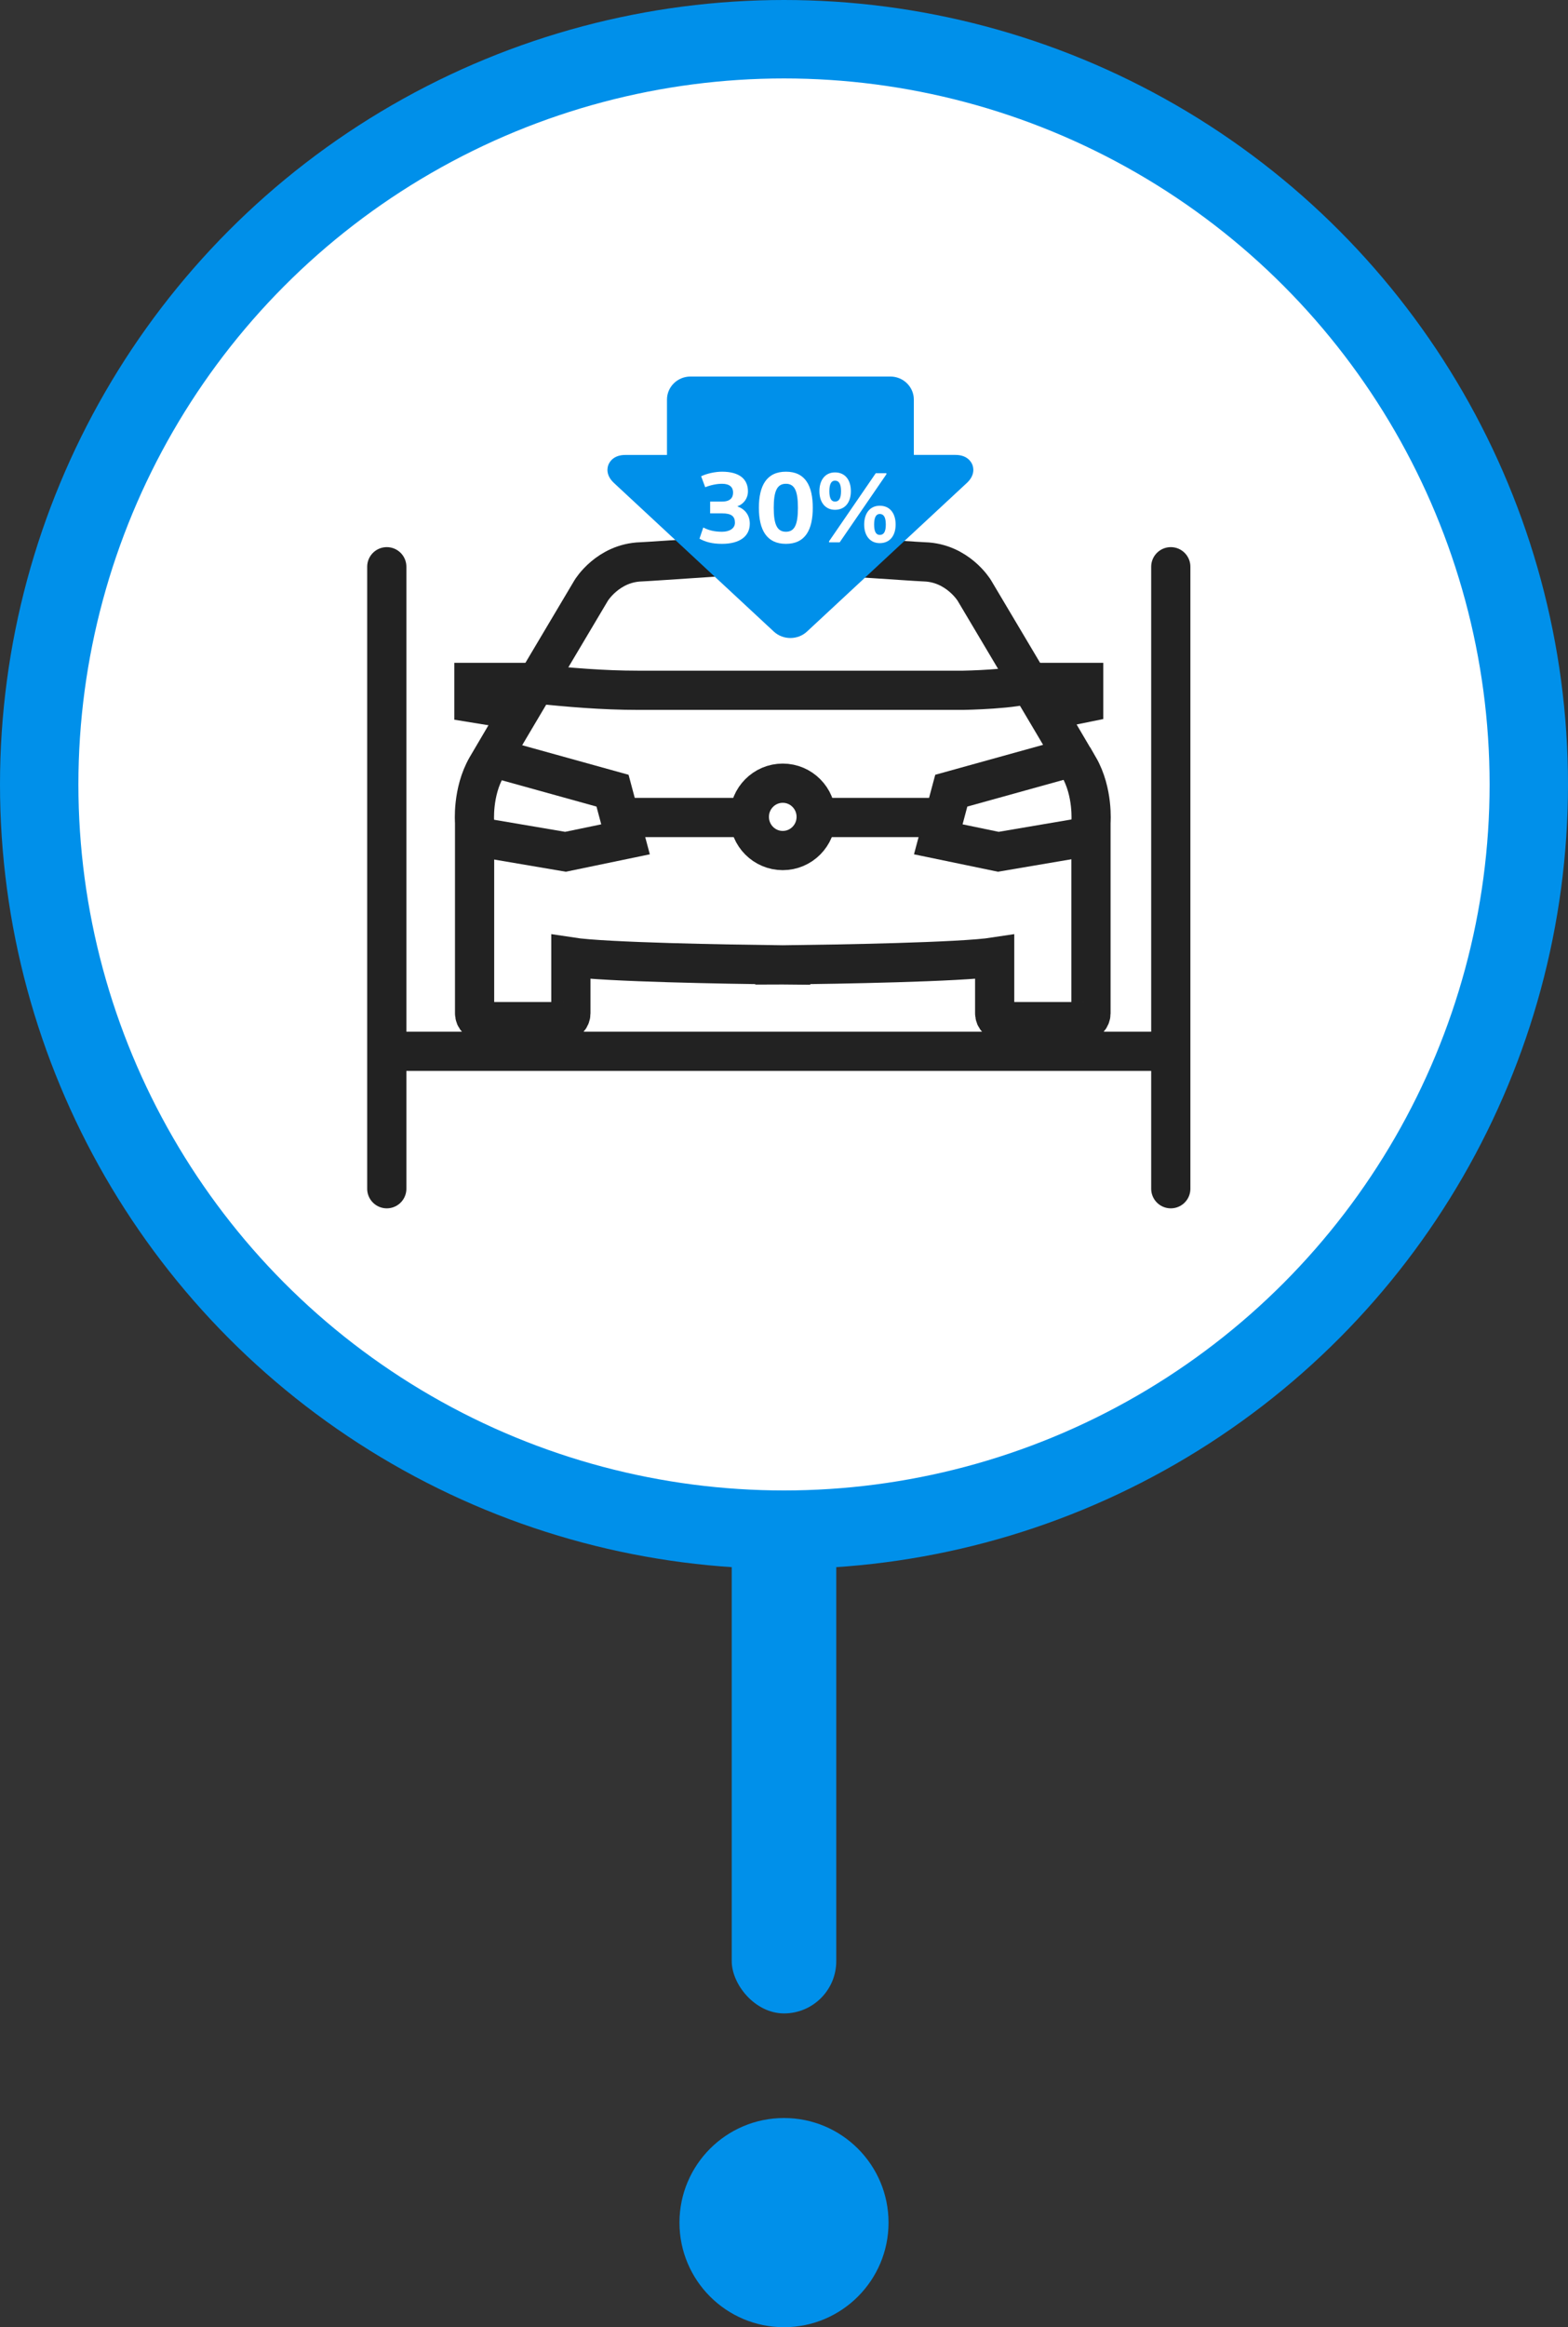 <svg width="120" height="178" viewBox="0 0 120 178" fill="none" xmlns="http://www.w3.org/2000/svg">
<rect x="0" y="0" width="120" height="178" fill="#333333" stroke="none"/>
<circle cx="60" cy="60" r="57" fill="white" stroke="#0090EA" stroke-width="6"/>
<path d="M82.561 58.656C81.442 56.72 74.563 45.16 74.563 45.16C74.563 45.16 73.286 43.053 70.748 42.973C69.842 42.945 61.085 42.288 59.904 42.361C58.724 42.286 49.964 42.943 49.06 42.973C46.522 43.053 45.246 45.16 45.246 45.16C45.246 45.16 38.368 56.72 37.247 58.656C36.128 60.59 36.32 62.901 36.32 62.901V77.509C36.32 77.856 36.601 78.14 36.947 78.14H43.063C43.409 78.14 43.69 77.856 43.69 77.509V73.197C46.288 73.597 55.898 73.751 59.303 73.794V73.807C59.303 73.807 59.521 73.807 59.906 73.8C60.292 73.805 60.51 73.807 60.51 73.807V73.794C63.913 73.751 73.525 73.597 76.123 73.197V77.509C76.123 77.856 76.404 78.14 76.749 78.14H82.866C83.211 78.14 83.493 77.856 83.493 77.509V62.901C83.493 62.901 83.684 60.592 82.565 58.656H82.561Z" stroke="#222222" stroke-width="3" stroke-miterlimit="10"/>
<path d="M82.085 57.9L72.802 60.476L71.807 64.197L76.401 65.15L83.411 63.959" stroke="#222222" stroke-width="3" stroke-miterlimit="10"/>
<path d="M37.593 57.9L46.877 60.476L47.872 64.197L43.277 65.15L36.268 63.959" stroke="#222222" stroke-width="3" stroke-miterlimit="10"/>
<path d="M59.904 65.055C61.317 65.055 62.462 63.902 62.462 62.48C62.462 61.057 61.317 59.904 59.904 59.904C58.492 59.904 57.347 61.057 57.347 62.48C57.347 63.902 58.492 65.055 59.904 65.055Z" stroke="#222222" stroke-width="3" stroke-miterlimit="10"/>
<path d="M47.393 62.527H57.337" stroke="#222222" stroke-width="3" stroke-miterlimit="10"/>
<path d="M62.382 62.527H72.328" stroke="#222222" stroke-width="3" stroke-miterlimit="10"/>
<path d="M40.903 52.298C43.531 52.577 46.17 52.798 48.812 52.798C52.103 52.798 73.731 52.798 73.731 52.798C73.731 52.798 77.861 52.727 78.909 52.225" stroke="#222222" stroke-width="3" stroke-miterlimit="10"/>
<path d="M54.933 42.499V38.922H64.879V42.641" stroke="#222222" stroke-width="3" stroke-miterlimit="10"/>
<path d="M41.823 52.197H36.268V53.772L40.187 54.41" stroke="#222222" stroke-width="3" stroke-miterlimit="10"/>
<path d="M78.489 52.197H82.934V53.772L79.798 54.41" stroke="#222222" stroke-width="3" stroke-miterlimit="10"/>
<path d="M29.601 43.348V90.922M89.601 43.348V90.922M89.601 80.411H29.601" stroke="#222222" stroke-width="3" stroke-linecap="round" stroke-linejoin="round"/>
<path d="M55.11 44.488L59.218 48.305C59.558 48.623 60.013 48.799 60.489 48.799C60.965 48.799 61.42 48.623 61.76 48.305L65.85 44.505L67.678 42.806L73.996 36.937C74.641 36.335 74.501 35.754 74.41 35.533C74.319 35.313 74.011 34.795 73.121 34.795H69.936V30.563C69.936 29.59 69.129 28.799 68.139 28.799H52.843C51.851 28.799 51.044 29.59 51.044 30.563V34.798H47.856C46.967 34.798 46.659 35.313 46.568 35.535C46.477 35.756 46.339 36.337 46.984 36.939L53.278 42.787L55.11 44.49V44.488Z" fill="#0090EA"/>
<path d="M63.471 37.571C63.471 38.131 63.627 38.364 63.902 38.364C64.207 38.364 64.364 38.131 64.364 37.571C64.364 37.011 64.207 36.763 63.902 36.763C63.627 36.763 63.471 37.011 63.471 37.571ZM65.117 37.571C65.117 38.426 64.67 38.993 63.902 38.993C63.165 38.993 62.71 38.426 62.71 37.571C62.71 36.7 63.165 36.133 63.902 36.133C64.67 36.133 65.117 36.7 65.117 37.571ZM66.897 40.121C66.897 40.68 67.054 40.914 67.328 40.914C67.634 40.914 67.791 40.68 67.791 40.121C67.791 39.561 67.634 39.312 67.328 39.312C67.054 39.312 66.897 39.561 66.897 40.121ZM68.543 40.121C68.543 40.976 68.096 41.543 67.328 41.543C66.591 41.543 66.136 40.976 66.136 40.121C66.136 39.25 66.591 38.682 67.328 38.682C68.096 38.682 68.543 39.25 68.543 40.121ZM64.262 41.481H63.447V41.403L67.022 36.195H67.838V36.273L64.262 41.481Z" fill="white"/>
<path d="M59.215 38.838C59.215 40.074 59.45 40.672 60.148 40.672C60.838 40.672 61.065 40.074 61.065 38.838C61.065 37.602 60.838 37.003 60.148 37.003C59.45 37.003 59.215 37.602 59.215 38.838ZM62.202 38.838C62.202 40.532 61.622 41.597 60.148 41.597C58.674 41.597 58.078 40.532 58.078 38.838C58.078 37.143 58.674 36.078 60.148 36.078C61.622 36.078 62.202 37.143 62.202 38.838Z" fill="white"/>
<path d="M54.348 39.265V38.364H55.257C55.877 38.364 56.104 38.076 56.104 37.672C56.104 37.267 55.845 37.003 55.257 37.003C54.857 37.003 54.371 37.104 53.971 37.267L53.658 36.428C54.097 36.218 54.732 36.078 55.257 36.078C56.574 36.078 57.241 36.638 57.241 37.578C57.241 38.2 56.817 38.597 56.441 38.721V38.737C56.974 38.923 57.382 39.366 57.382 40.058C57.382 40.991 56.645 41.597 55.257 41.597C54.473 41.597 53.971 41.442 53.532 41.201L53.822 40.346C54.222 40.556 54.661 40.672 55.257 40.672C55.822 40.672 56.245 40.424 56.245 39.98C56.245 39.498 55.986 39.265 55.257 39.265H54.348Z" fill="white"/>
<rect x="56" y="114" width="8" height="40" rx="4" fill="#0090EA"/>
<circle cx="60" cy="170" r="8" fill="#0090EA"/>
</svg>
